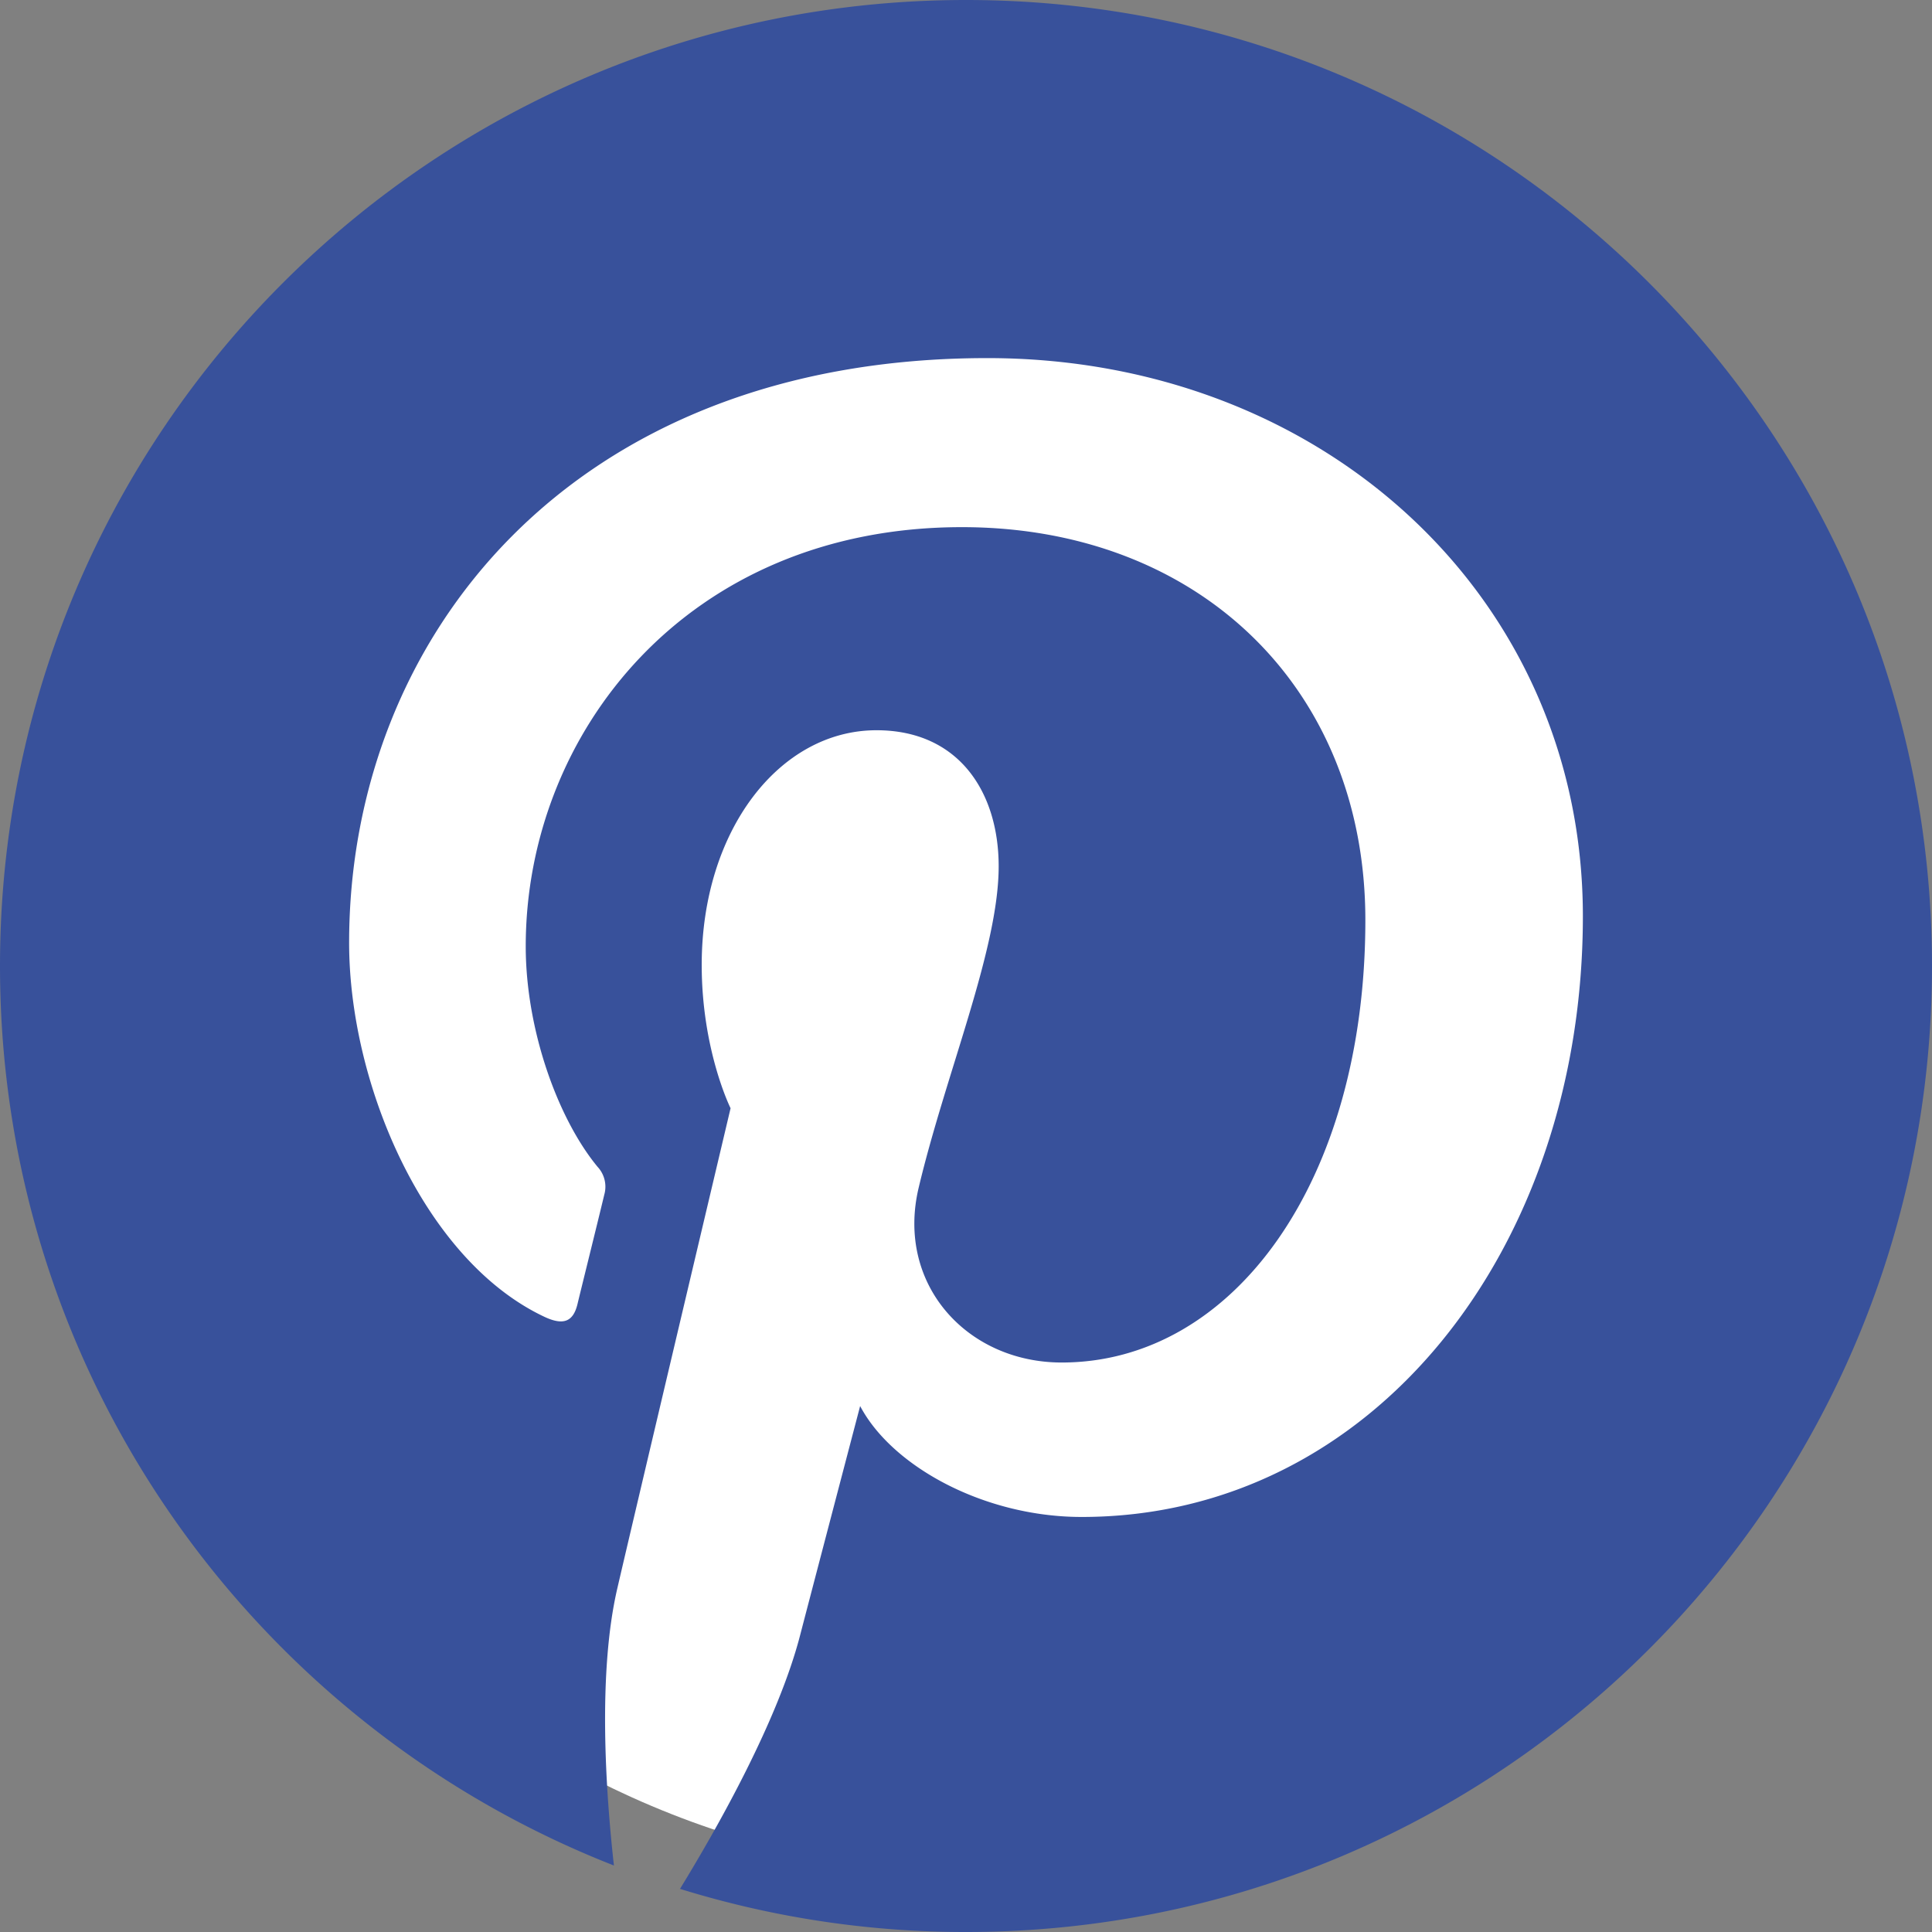 <svg xmlns="http://www.w3.org/2000/svg" width="34" height="34"><rect width="100%" height="100%" fill="#808080" stroke="none"/><g fill="none" fill-rule="evenodd"><path fill="#FFF" d="M17.5 33C8.938 33 2 26.059 2 17.5 2 8.94 8.938 2 17.5 2 26.06 2 33 8.94 33 17.5 33 26.058 26.06 33 17.5 33z"/><path fill="#38519B" d="M0 17c0 7.201 4.48 13.353 10.804 15.83-.15-1.344-.282-3.407.06-4.878.307-1.326 1.993-8.449 1.993-8.449s-.508-1.018-.508-2.523c0-2.365 1.368-4.129 3.076-4.129 1.448 0 2.15 1.089 2.15 2.395 0 1.459-.929 3.639-1.409 5.66-.4 1.694.85 3.072 2.518 3.072 3.022 0 5.344-3.187 5.344-7.786 0-4.07-2.923-6.915-7.1-6.915-4.837 0-7.676 3.628-7.676 7.377 0 1.461.561 3.028 1.264 3.88a.513.513 0 01.119.488c-.129.537-.416 1.692-.472 1.927-.075.312-.248.378-.571.23-2.122-.99-3.448-4.095-3.448-6.587 0-5.362 3.896-10.29 11.232-10.29 5.897 0 10.48 4.204 10.48 9.82 0 5.859-3.695 10.574-8.82 10.574-1.725 0-3.344-.896-3.899-1.952 0 0-.851 3.244-1.058 4.04-.384 1.477-1.42 3.327-2.112 4.457A16.93 16.93 0 0017 34c9.39 0 17-7.61 17-17 0-9.391-7.61-17-17-17S0 7.609 0 17z"/></g></svg>
